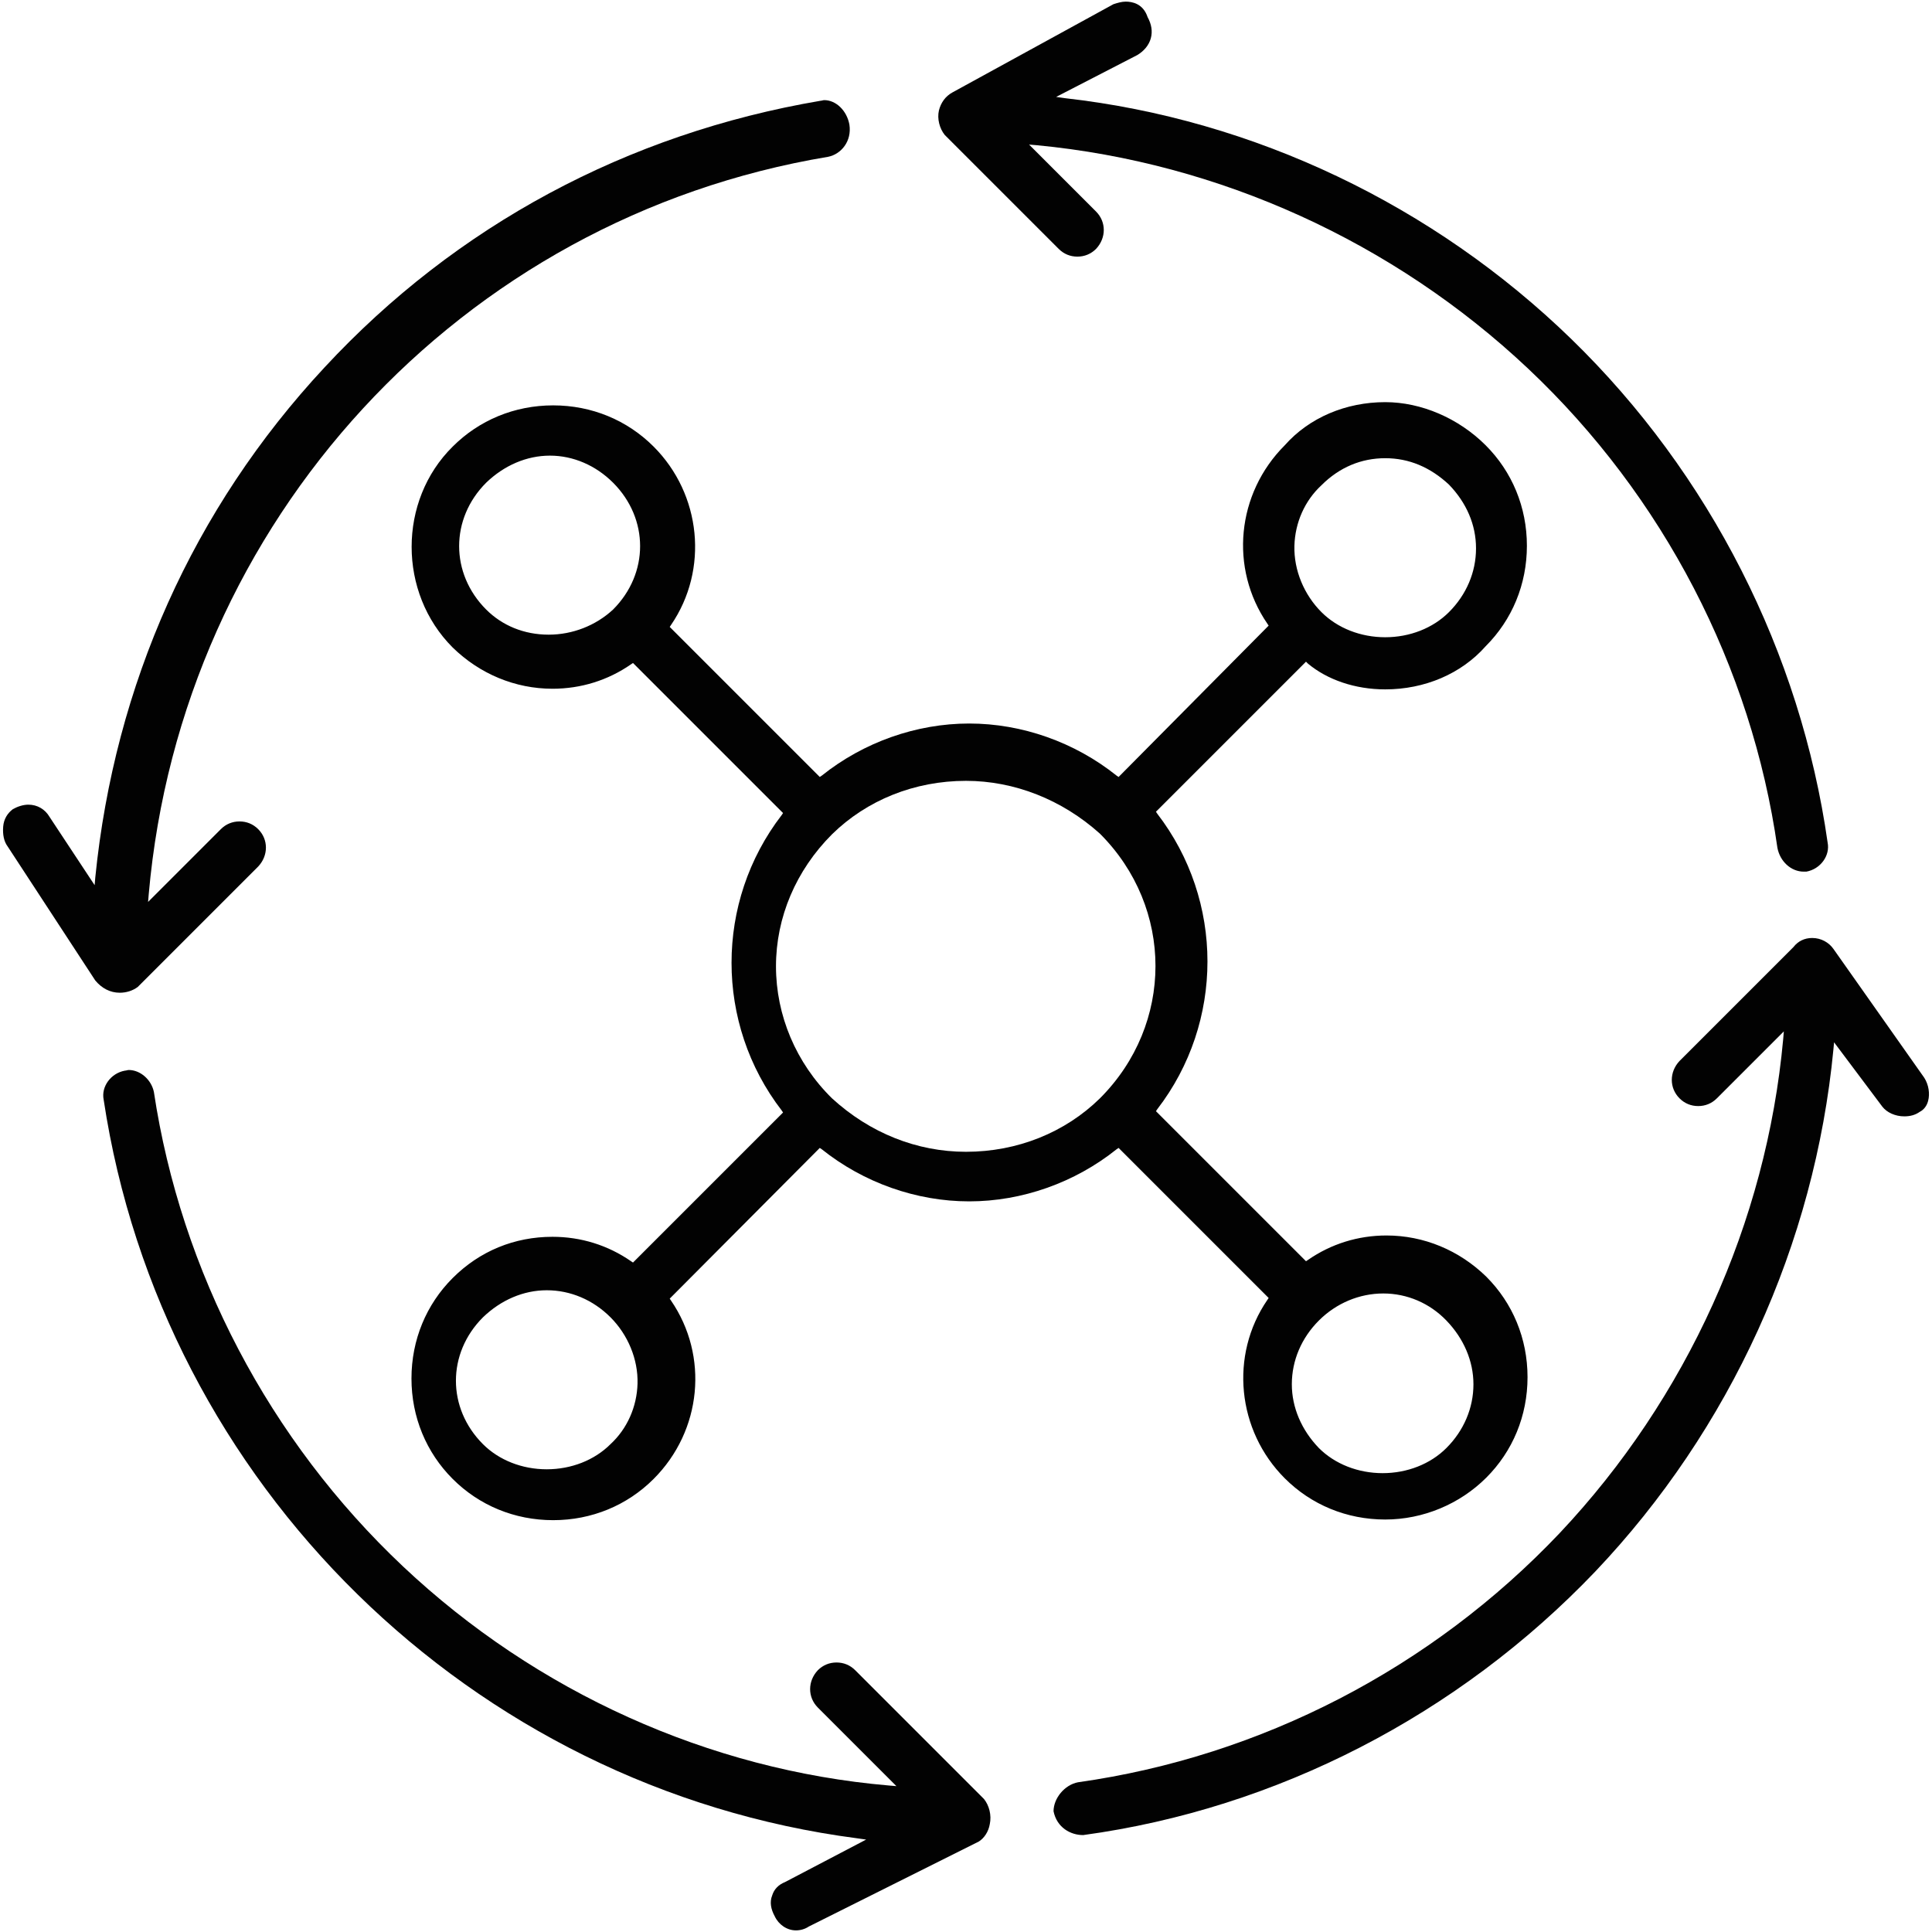 <?xml version="1.0" encoding="utf-8"?>
<!-- Generator: Adobe Illustrator 17.0.0, SVG Export Plug-In . SVG Version: 6.00 Build 0)  -->
<!DOCTYPE svg PUBLIC "-//W3C//DTD SVG 1.1//EN" "http://www.w3.org/Graphics/SVG/1.1/DTD/svg11.dtd">
<svg version="1.1" id="Layer_1" xmlns="http://www.w3.org/2000/svg" xmlns:xlink="http://www.w3.org/1999/xlink" x="0px" y="0px"
	 width="128px" height="128px" viewBox="0 0 128 128" enable-background="new 0 0 128 128" xml:space="preserve">
<g>
	<g>
		<path fill="#020202" d="M119.507,57.749c-0.853,0-1.579-0.683-1.749-1.579c-1.707-11.989-7.552-23.296-16.512-31.744
			c-8.917-8.405-20.48-13.653-32.555-14.805l-0.512-0.043l4.437,4.437c0.683,0.683,0.683,1.749,0,2.475
			c-0.341,0.341-0.768,0.512-1.237,0.512s-0.896-0.171-1.237-0.512L62.59,8.939c-0.341-0.427-0.512-1.067-0.384-1.621
			c0.128-0.512,0.427-0.939,0.896-1.195l10.667-5.845c0.256-0.085,0.555-0.171,0.811-0.171c0.427,0,1.152,0.128,1.451,1.024
			c0.256,0.469,0.341,0.939,0.213,1.408c-0.128,0.469-0.469,0.853-0.896,1.109l-5.376,2.773l0.597,0.085
			c12.501,1.408,24.405,7.083,33.536,15.957c9.173,8.917,15.189,20.779,16.981,33.365c0.171,0.853-0.469,1.749-1.408,1.92H119.507z"
			/>
	</g>
	<g>
		<path fill="#020202" d="M71.763,121.579c-0.853,0-1.749-0.512-1.963-1.579c0-0.853,0.725-1.749,1.621-1.92
			c12.117-1.707,23.424-7.552,31.915-16.512c8.405-8.917,13.696-20.565,14.805-32.725l0.043-0.512l-4.437,4.437
			c-0.341,0.341-0.768,0.512-1.237,0.512s-0.896-0.171-1.237-0.512c-0.683-0.683-0.683-1.749,0-2.475l7.552-7.552
			c0.299-0.384,0.725-0.597,1.237-0.597c0.597,0,1.109,0.299,1.408,0.725l6.016,8.533c0.299,0.469,0.384,1.067,0.256,1.536
			c-0.085,0.341-0.299,0.597-0.555,0.725c-0.299,0.213-0.64,0.299-1.024,0.299l0,0c-0.597,0-1.152-0.256-1.451-0.64l-3.2-4.267
			l-0.043,0.469c-1.237,12.885-6.827,25.173-15.787,34.603C96.638,113.6,84.606,119.829,71.763,121.579z"/>
	</g>
	<g>
		<path fill="#020202" d="M52.734,127.893c-0.597,0-1.152-0.384-1.408-0.939c-0.256-0.469-0.341-0.939-0.171-1.365
			c0.128-0.427,0.427-0.725,0.853-0.896l5.376-2.816l-0.597-0.085c-25.557-3.328-46.08-23.467-49.92-48.939
			C6.696,72,7.336,71.104,8.275,70.933c0.085,0,0.171-0.043,0.256-0.043c0.768,0,1.493,0.64,1.664,1.451
			c1.792,11.904,7.637,23.083,16.512,31.445c8.832,8.32,20.267,13.483,32.171,14.507l0.512,0.043l-5.205-5.205
			c-0.683-0.683-0.683-1.749,0-2.475c0.341-0.341,0.768-0.512,1.237-0.512s0.896,0.171,1.237,0.512l8.533,8.533
			c0.341,0.427,0.512,1.067,0.384,1.664c-0.085,0.512-0.384,0.939-0.725,1.152l-11.264,5.632
			C53.331,127.808,53.032,127.893,52.734,127.893L52.734,127.893z"/>
	</g>
	<g>
		<path fill="#020202" d="M7.934,65.771c-0.64,0-1.195-0.299-1.621-0.811L0.51,56.085c-0.256-0.341-0.341-0.811-0.299-1.323
			s0.299-0.896,0.64-1.152c0.299-0.171,0.683-0.299,1.024-0.299c0.597,0,1.109,0.299,1.408,0.811l2.987,4.523l0.043-0.512
			c1.28-12.757,6.485-24.448,15.189-33.792c8.704-9.387,20.053-15.488,32.853-17.664c0.085,0,0.171-0.043,0.256-0.043
			c0.768,0,1.493,0.683,1.664,1.621c0.171,1.109-0.555,1.963-1.408,2.133C30.504,14.443,12.03,34.539,9.854,59.243l-0.043,0.512
			l4.821-4.821c0.341-0.341,0.768-0.512,1.237-0.512s0.896,0.171,1.237,0.512c0.683,0.683,0.683,1.749,0,2.475l-7.979,7.979
			C8.787,65.643,8.36,65.771,7.934,65.771L7.934,65.771z"/>
	</g>
	<g>
		<path fill="#020202" d="M91.774,100.672c-2.56,0-4.907-0.981-6.656-2.731c-3.157-3.157-3.669-8.149-1.152-11.819l0.085-0.128
			l-9.941-9.941l-0.128,0.085c-2.773,2.219-6.272,3.456-9.771,3.456c-3.499,0-6.997-1.237-9.771-3.456l-0.128-0.085l-9.941,9.984
			l0.085,0.128c2.517,3.669,2.048,8.619-1.152,11.819c-1.749,1.749-4.096,2.731-6.656,2.731s-4.907-0.981-6.656-2.731
			c-1.749-1.749-2.731-4.096-2.731-6.656c0-2.56,0.981-4.907,2.731-6.656c1.792-1.792,4.096-2.731,6.613-2.731
			c1.877,0,3.669,0.555,5.205,1.621l0.128,0.085l9.941-9.941l-0.085-0.128c-4.437-5.76-4.437-13.824,0-19.584l0.085-0.128
			l-9.941-9.941l-0.128,0.085c-1.536,1.067-3.328,1.621-5.205,1.621c-2.475,0-4.821-0.981-6.613-2.731
			c-3.627-3.627-3.627-9.728,0-13.312c1.749-1.749,4.096-2.731,6.656-2.731s4.907,0.981,6.656,2.731
			c3.157,3.157,3.669,8.149,1.152,11.819l-0.085,0.128l9.941,9.941l0.128-0.085c2.773-2.219,6.272-3.456,9.771-3.456
			c3.499,0,6.997,1.237,9.771,3.456l0.128,0.085l9.941-10.027l-0.085-0.128c-2.517-3.669-2.048-8.619,1.152-11.819
			c1.621-1.835,4.053-2.859,6.656-2.859c2.389,0,4.864,1.067,6.656,2.859c1.749,1.749,2.731,4.096,2.731,6.656
			c0,2.56-0.981,4.907-2.731,6.656c-1.621,1.835-4.053,2.859-6.656,2.859c-2.005,0-3.84-0.64-5.12-1.707l-0.128-0.128l-9.941,9.941
			l0.085,0.128c4.437,5.76,4.437,13.824,0,19.584l-0.085,0.128l9.941,9.941l0.128-0.085c1.536-1.067,3.328-1.621,5.205-1.621
			c2.475,0,4.821,0.981,6.613,2.731c1.749,1.749,2.731,4.096,2.731,6.656s-0.981,4.907-2.731,6.656S94.291,100.672,91.774,100.672z
			 M91.646,85.696c-1.579,0-3.115,0.64-4.267,1.792s-1.792,2.645-1.792,4.224c0,1.536,0.64,3.029,1.792,4.224
			c1.067,1.067,2.603,1.664,4.224,1.664c1.621,0,3.157-0.597,4.224-1.664c1.152-1.152,1.792-2.645,1.792-4.224
			c0-1.536-0.64-3.029-1.792-4.224C94.718,86.336,93.224,85.696,91.646,85.696z M36.222,85.483c-1.536,0-3.029,0.64-4.224,1.792
			c-2.389,2.389-2.389,6.016,0,8.405c1.067,1.067,2.603,1.664,4.224,1.664s3.157-0.597,4.224-1.664
			c1.109-1.024,1.749-2.475,1.792-4.011c0.043-1.621-0.64-3.243-1.792-4.395S37.8,85.483,36.222,85.483z M63.998,51.733
			c-3.413,0-6.571,1.28-8.875,3.541c-2.389,2.389-3.712,5.504-3.712,8.747s1.323,6.4,3.712,8.747
			c2.517,2.304,5.632,3.541,8.875,3.541c3.413,0,6.571-1.28,8.875-3.541c4.907-4.907,4.907-12.629,0-17.536
			C70.355,52.971,67.198,51.733,63.998,51.733z M91.774,30.357c-1.579,0-3.029,0.597-4.224,1.792
			c-1.109,1.024-1.749,2.475-1.792,4.011c-0.043,1.621,0.64,3.243,1.792,4.395c1.067,1.067,2.603,1.664,4.224,1.664
			s3.157-0.597,4.224-1.664c1.152-1.152,1.792-2.645,1.792-4.224c0-1.579-0.64-3.029-1.792-4.224
			C94.76,30.955,93.352,30.357,91.774,30.357z M36.435,30.187c-1.536,0-3.029,0.64-4.224,1.792c-2.389,2.389-2.389,6.016,0,8.405
			c1.067,1.067,2.517,1.664,4.139,1.664c1.579,0,3.115-0.597,4.267-1.664c2.389-2.389,2.389-6.016,0-8.405
			C39.464,30.827,37.971,30.187,36.435,30.187z"/>
	</g>
</g>
</svg>
